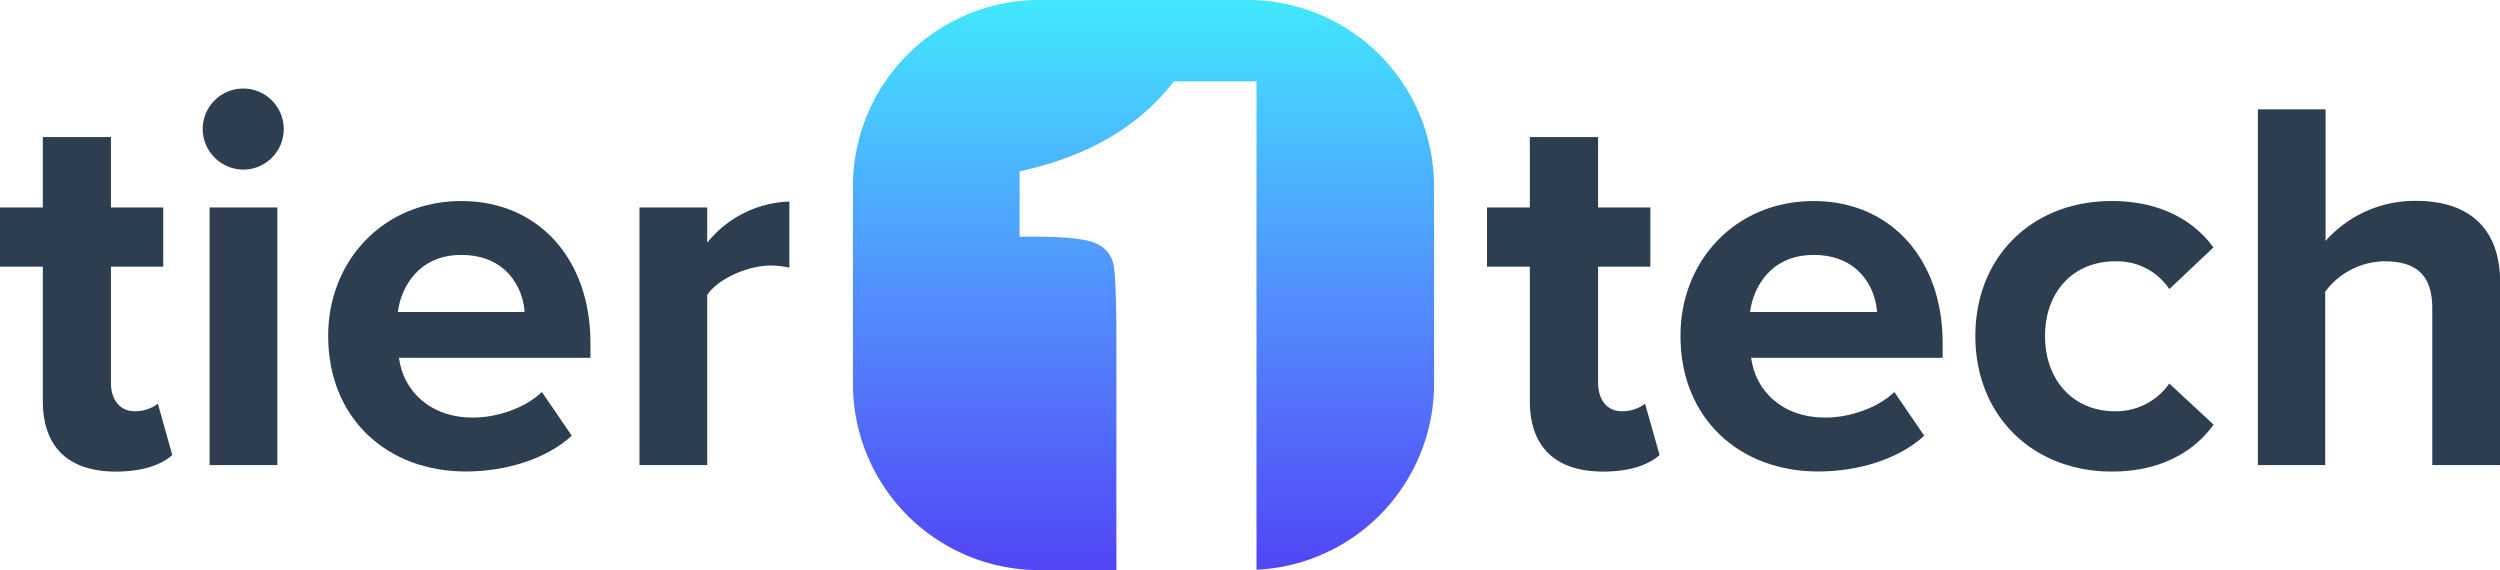 <?xml version="1.0" encoding="UTF-8"?> <svg xmlns="http://www.w3.org/2000/svg" xmlns:xlink="http://www.w3.org/1999/xlink" viewBox="0 0 466.98 106.49"><defs><style>.cls-1{fill:#2c3e50;}.cls-2{fill:url(#linear-gradient);}</style><linearGradient id="linear-gradient" x1="213.59" y1="1.22" x2="213.59" y2="105.17" gradientUnits="userSpaceOnUse"><stop offset="0" stop-color="#42e6fd"></stop><stop offset="0.52" stop-color="#528efd"></stop><stop offset="1" stop-color="#5147f5"></stop></linearGradient></defs><g id="Layer_2" data-name="Layer 2"><g id="Layer_1-2" data-name="Layer 1"><path class="cls-1" d="M8,74.91V49.81H0V38.75H8V25.6H20.72V38.75h9.77V49.81H20.72V71.53c0,3,1.6,5.28,4.39,5.28a6.9,6.9,0,0,0,4.38-1.4L32.18,85c-1.89,1.69-5.28,3.09-10.56,3.09C12.75,88.07,8,83.48,8,74.91Z"></path><path class="cls-1" d="M37.86,24.11a7.57,7.57,0,1,1,7.57,7.57A7.64,7.64,0,0,1,37.86,24.11Zm1.29,14.64H51.81V86.87H39.15Z"></path><path class="cls-1" d="M86.18,37.55c14.34,0,24.11,10.76,24.11,26.51v2.78H74.52C75.32,72.92,80.2,78,88.37,78c4.48,0,9.76-1.79,12.85-4.78l5.58,8.17C102,85.78,94.45,88.07,87,88.07c-14.64,0-25.7-9.87-25.7-25.31C61.27,48.81,71.53,37.55,86.18,37.55ZM74.32,58.28H98c-.3-4.59-3.48-10.66-11.85-10.66C78.31,47.62,74.92,53.5,74.32,58.28Z"></path><path class="cls-1" d="M119.45,38.75H132.1v6.58a20.59,20.59,0,0,1,15.35-7.68V50a16,16,0,0,0-3.49-.4c-4.18,0-9.76,2.39-11.86,5.48V86.87H119.45Z"></path><path class="cls-1" d="M285.76,74.91V49.81h-8V38.75h8V25.6h12.75V38.75h9.76V49.81h-9.76V71.53c0,3,1.59,5.28,4.38,5.28a6.91,6.91,0,0,0,4.39-1.4L310,85c-1.9,1.69-5.28,3.09-10.56,3.09C290.54,88.07,285.76,83.48,285.76,74.91Z"></path><path class="cls-1" d="M338.76,37.55c14.35,0,24.11,10.76,24.11,26.51v2.78H327.1C327.9,72.92,332.78,78,341,78c4.48,0,9.77-1.79,12.85-4.78l5.58,8.17c-4.78,4.39-12.35,6.68-19.82,6.68-14.65,0-25.71-9.87-25.71-25.31C313.85,48.81,324.11,37.55,338.76,37.55ZM326.9,58.28h23.72c-.3-4.59-3.49-10.66-11.86-10.66C330.89,47.62,327.5,53.5,326.9,58.28Z"></path><path class="cls-1" d="M394.45,37.55c9.86,0,15.84,4.29,19,8.67L405.21,54a11.68,11.68,0,0,0-10.16-5.18c-7.67,0-13.05,5.58-13.05,13.95s5.38,14.05,13.05,14.05a12.14,12.14,0,0,0,10.16-5.18l8.27,7.67c-3.19,4.48-9.17,8.77-19,8.77-14.84,0-25.5-10.46-25.5-25.31S379.61,37.55,394.45,37.55Z"></path><path class="cls-1" d="M454.33,57.58c0-6.68-3.49-8.77-9-8.77a14,14,0,0,0-11,5.68V86.87H421.75V20.42H434.4V45a22.27,22.27,0,0,1,16.94-7.48C461.9,37.55,467,43.33,467,52.7V86.87H454.33Z"></path><path class="cls-2" d="M233.05,0H194.14a34.82,34.82,0,0,0-34.82,34.82V71.68a34.81,34.81,0,0,0,34.82,34.81h14.39V63.84q0-12.18-.58-14.64a5.47,5.47,0,0,0-3.21-3.72q-2.62-1.27-11.7-1.27h-2.59V32q19-4.09,28.83-16.8H234.7v91.22a34.79,34.79,0,0,0,33.17-34.73V34.82A34.82,34.82,0,0,0,233.05,0Z"></path></g></g></svg> 